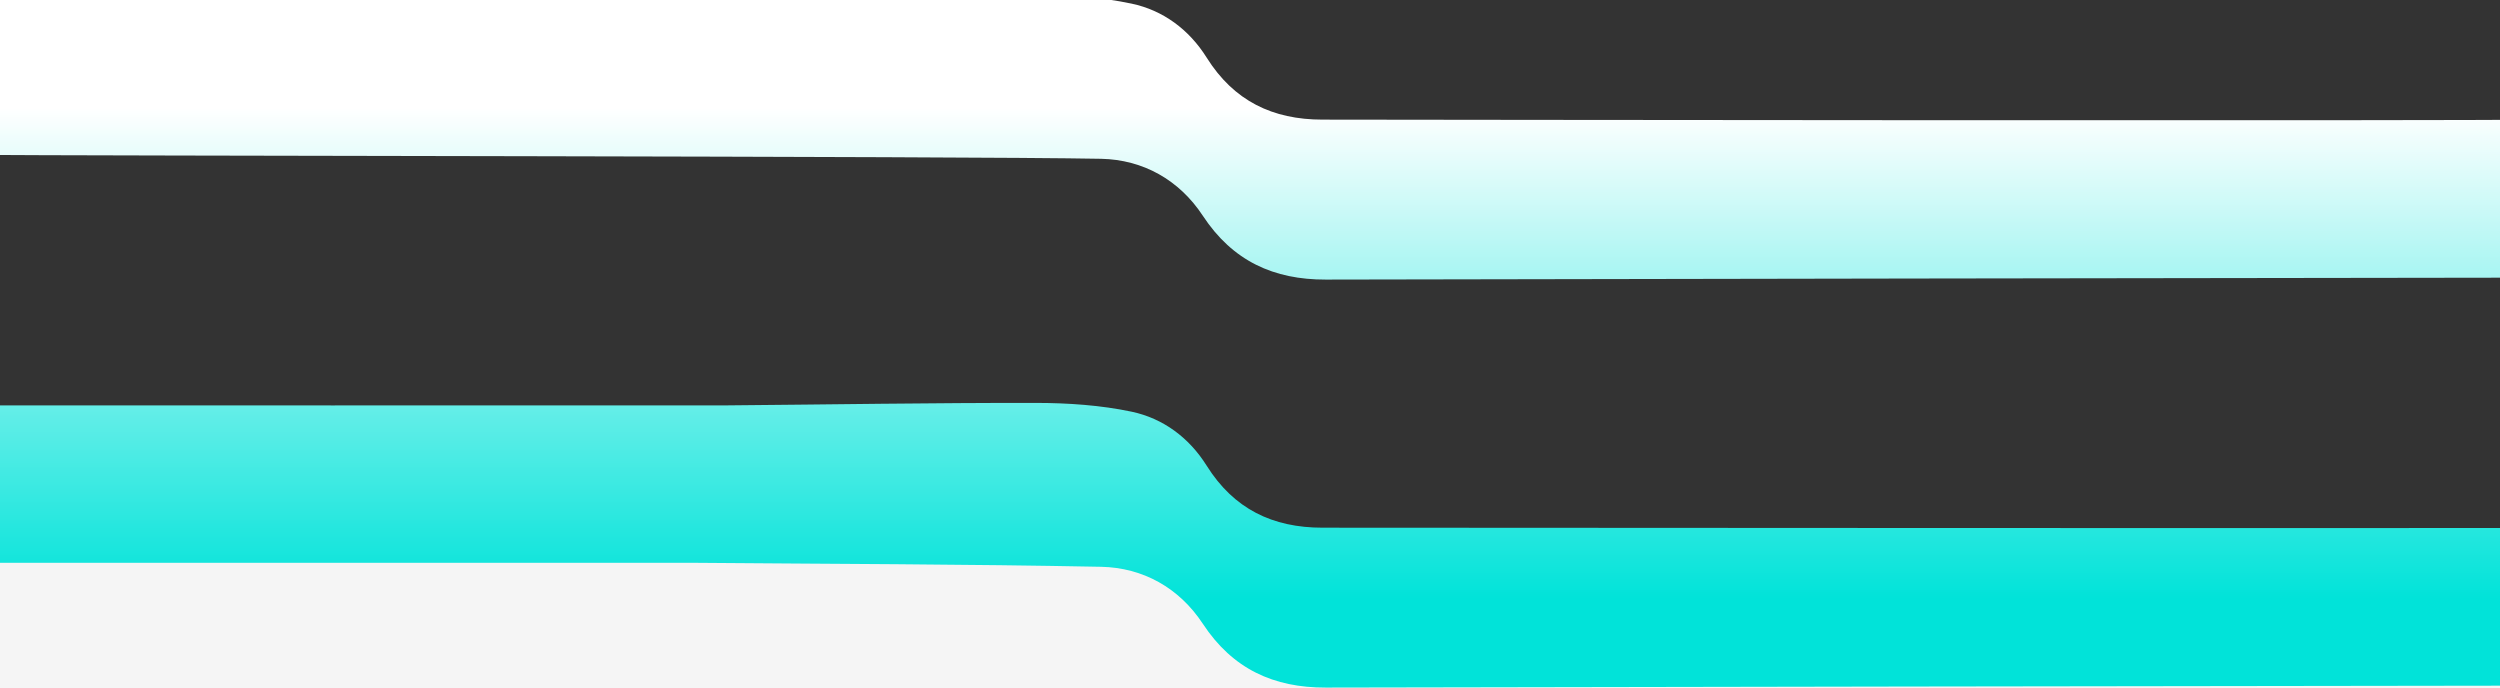 <?xml version="1.0" encoding="utf-8"?>
<!-- Generator: Adobe Illustrator 27.1.1, SVG Export Plug-In . SVG Version: 6.00 Build 0)  -->
<svg version="1.1" id="Layer_1" xmlns="http://www.w3.org/2000/svg" xmlns:xlink="http://www.w3.org/1999/xlink" x="0px" y="0px"
	 viewBox="0 0 3440 946.9" style="enable-background:new 0 0 3440 946.9;" xml:space="preserve">
<rect x="0" y="0" width="3440" height="946.9" fill="#333333" stroke="none"/>
<style type="text/css">
	.st0{fill:#F5F5F5;}
	.st1{fill:url(#SVGID_1_);}
</style>
<rect x="-168.1" y="753.9" class="st0" width="3638.7" height="287.7"/>
<linearGradient id="SVGID_1_" gradientUnits="userSpaceOnUse" x1="1825.118" y1="837.112" x2="1825.118" y2="6.07" gradientTransform="matrix(1 0 0 -1 0 830)">
	<stop  offset="0.188" style="stop-color:#FFFFFF"/>
	<stop  offset="1" style="stop-color:#01E3D9"/>
</linearGradient>
<path class="st1" d="M3677.5,826.9c33.6-55.1,49-116.6,54.3-193.5c8-97.1-3-299.3-62.3-379.9c-40.3-54.7-90.8-90.1-164.3-89
	c-142.1,2.1-1543.3,0.3-1685.4,0.1c-68.7,0-122-25.7-159.4-85.3c-24.3-38.8-60.2-65.2-103.3-74.3c-42.6-9-87.3-12.1-131-12.1
	c-142.2-0.2-284.2,2.2-426.2,3.4c-25.3,0.2-1058.6,0-1083.8,0V213c11,0,20.4,0,29.9,0c187.1,1.6,1382.1,1.8,1569.1,5.5
	c57.7,1.2,107.5,29,140,78.4c41.1,62.5,97.8,88,169.1,87.8c118.9-0.3,1496.8-2.7,1615.8-2.6c9.4,0,19.2,0.9,28,3.9
	c49.3,17.3,67.1,62.5,67.1,165.8c-8.4,48.6-41.3,166.9-85.3,174.7c-123.6,0.5-1506.4-0.3-1630-0.4c-68.7,0-122-25.7-159.4-85.3
	c-24.3-38.8-60.1-65.1-103.2-74.3c-42.7-9-87.4-12-131.1-12.1c-142-0.2-284.2,2.2-426.2,3.4c-25.3,0.2-1058.6,0-1083.8,0v216.6
	c11,0,1028.3,0,1037.8,0c187.1,1.6,374.2,1.8,561.2,5.5c57.7,1.2,107.5,29,140,78.4c41.1,62.5,97.8,88,169.1,87.8
	c118.9-0.3,1496.8-2.7,1615.8-2.6c9.4,0,47.7,3.5,61.5,3.1c0,0,120.4,13.3,176.1-120.4L3677.5,826.9z"/>
</svg>
